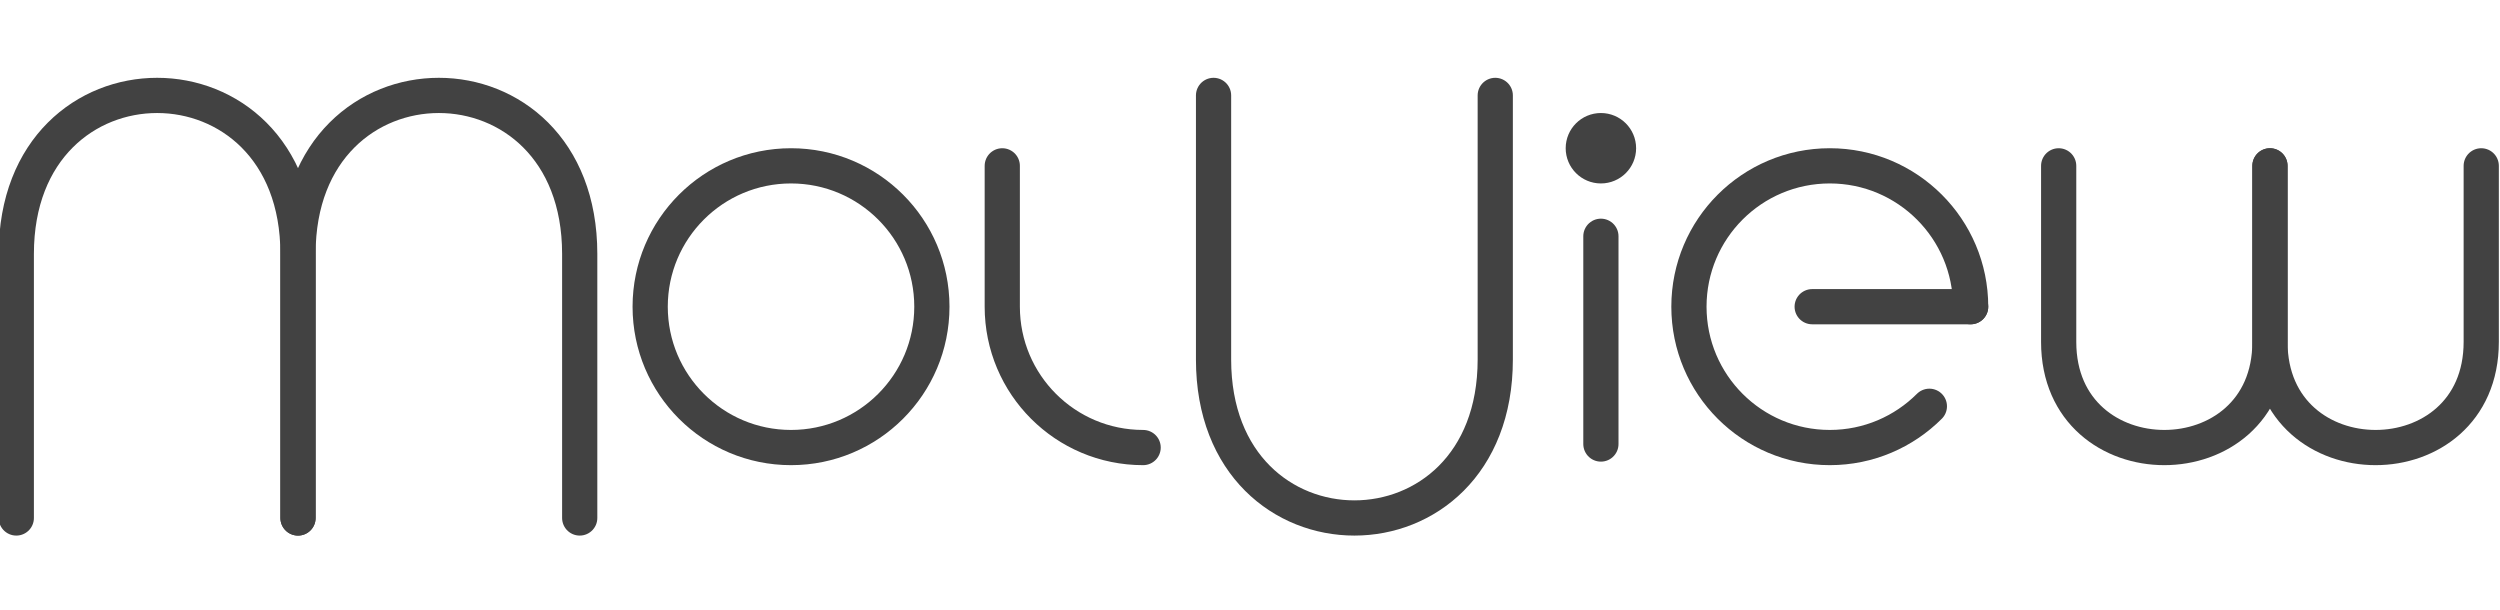 <svg xmlns="http://www.w3.org/2000/svg" width="82" height="20" viewBox="0 0 82 20"><g stroke-linecap="round" transform="matrix(1.155 0 0 1.155 -23.143 -1196.756)" stroke="#424242"><circle r="5" cy="10" cx="43" transform="matrix(.8 0 0 .8 8.101 1036.862)" fill="none" stroke-width="1.25"/><path d="M52.5 1048.862c-2.21 0-4-1.79-4-4v-4" fill="none"/><path d="M65.5 1042.862v5.9" fill="none"/><path d="M62.5 1038.862v7.5c0 6-8 6-8 0v-7.5" fill="none"/><g fill="none"><path d="M74.828 1047.69c-.724.724-1.724 1.172-2.828 1.172-2.21 0-4-1.79-4-4s1.79-4 4-4c1.104 0 2.104.448 2.828 1.172.724.724 1.172 1.724 1.172 2.828"/><path d="M71.5 1044.862H76"/></g><g fill="none"><path d="M84.5 1040.862v5c0 4-6 4-6 0v-5"/><path d="M90.5 1040.862v5c0 4-6 4-6 0v-5"/></g><g fill="none"><path d="M28.5 1050.862v-7.5c0-6 8-6 8 0v7.5"/><path d="M20.5 1050.862v-7.5c0-6 8-6 8 0v7.5"/></g><circle r=".5" cy="3.5" cx="65.5" transform="translate(0 1036.862)" fill="#212121" stroke-linejoin="round"/></g></svg>